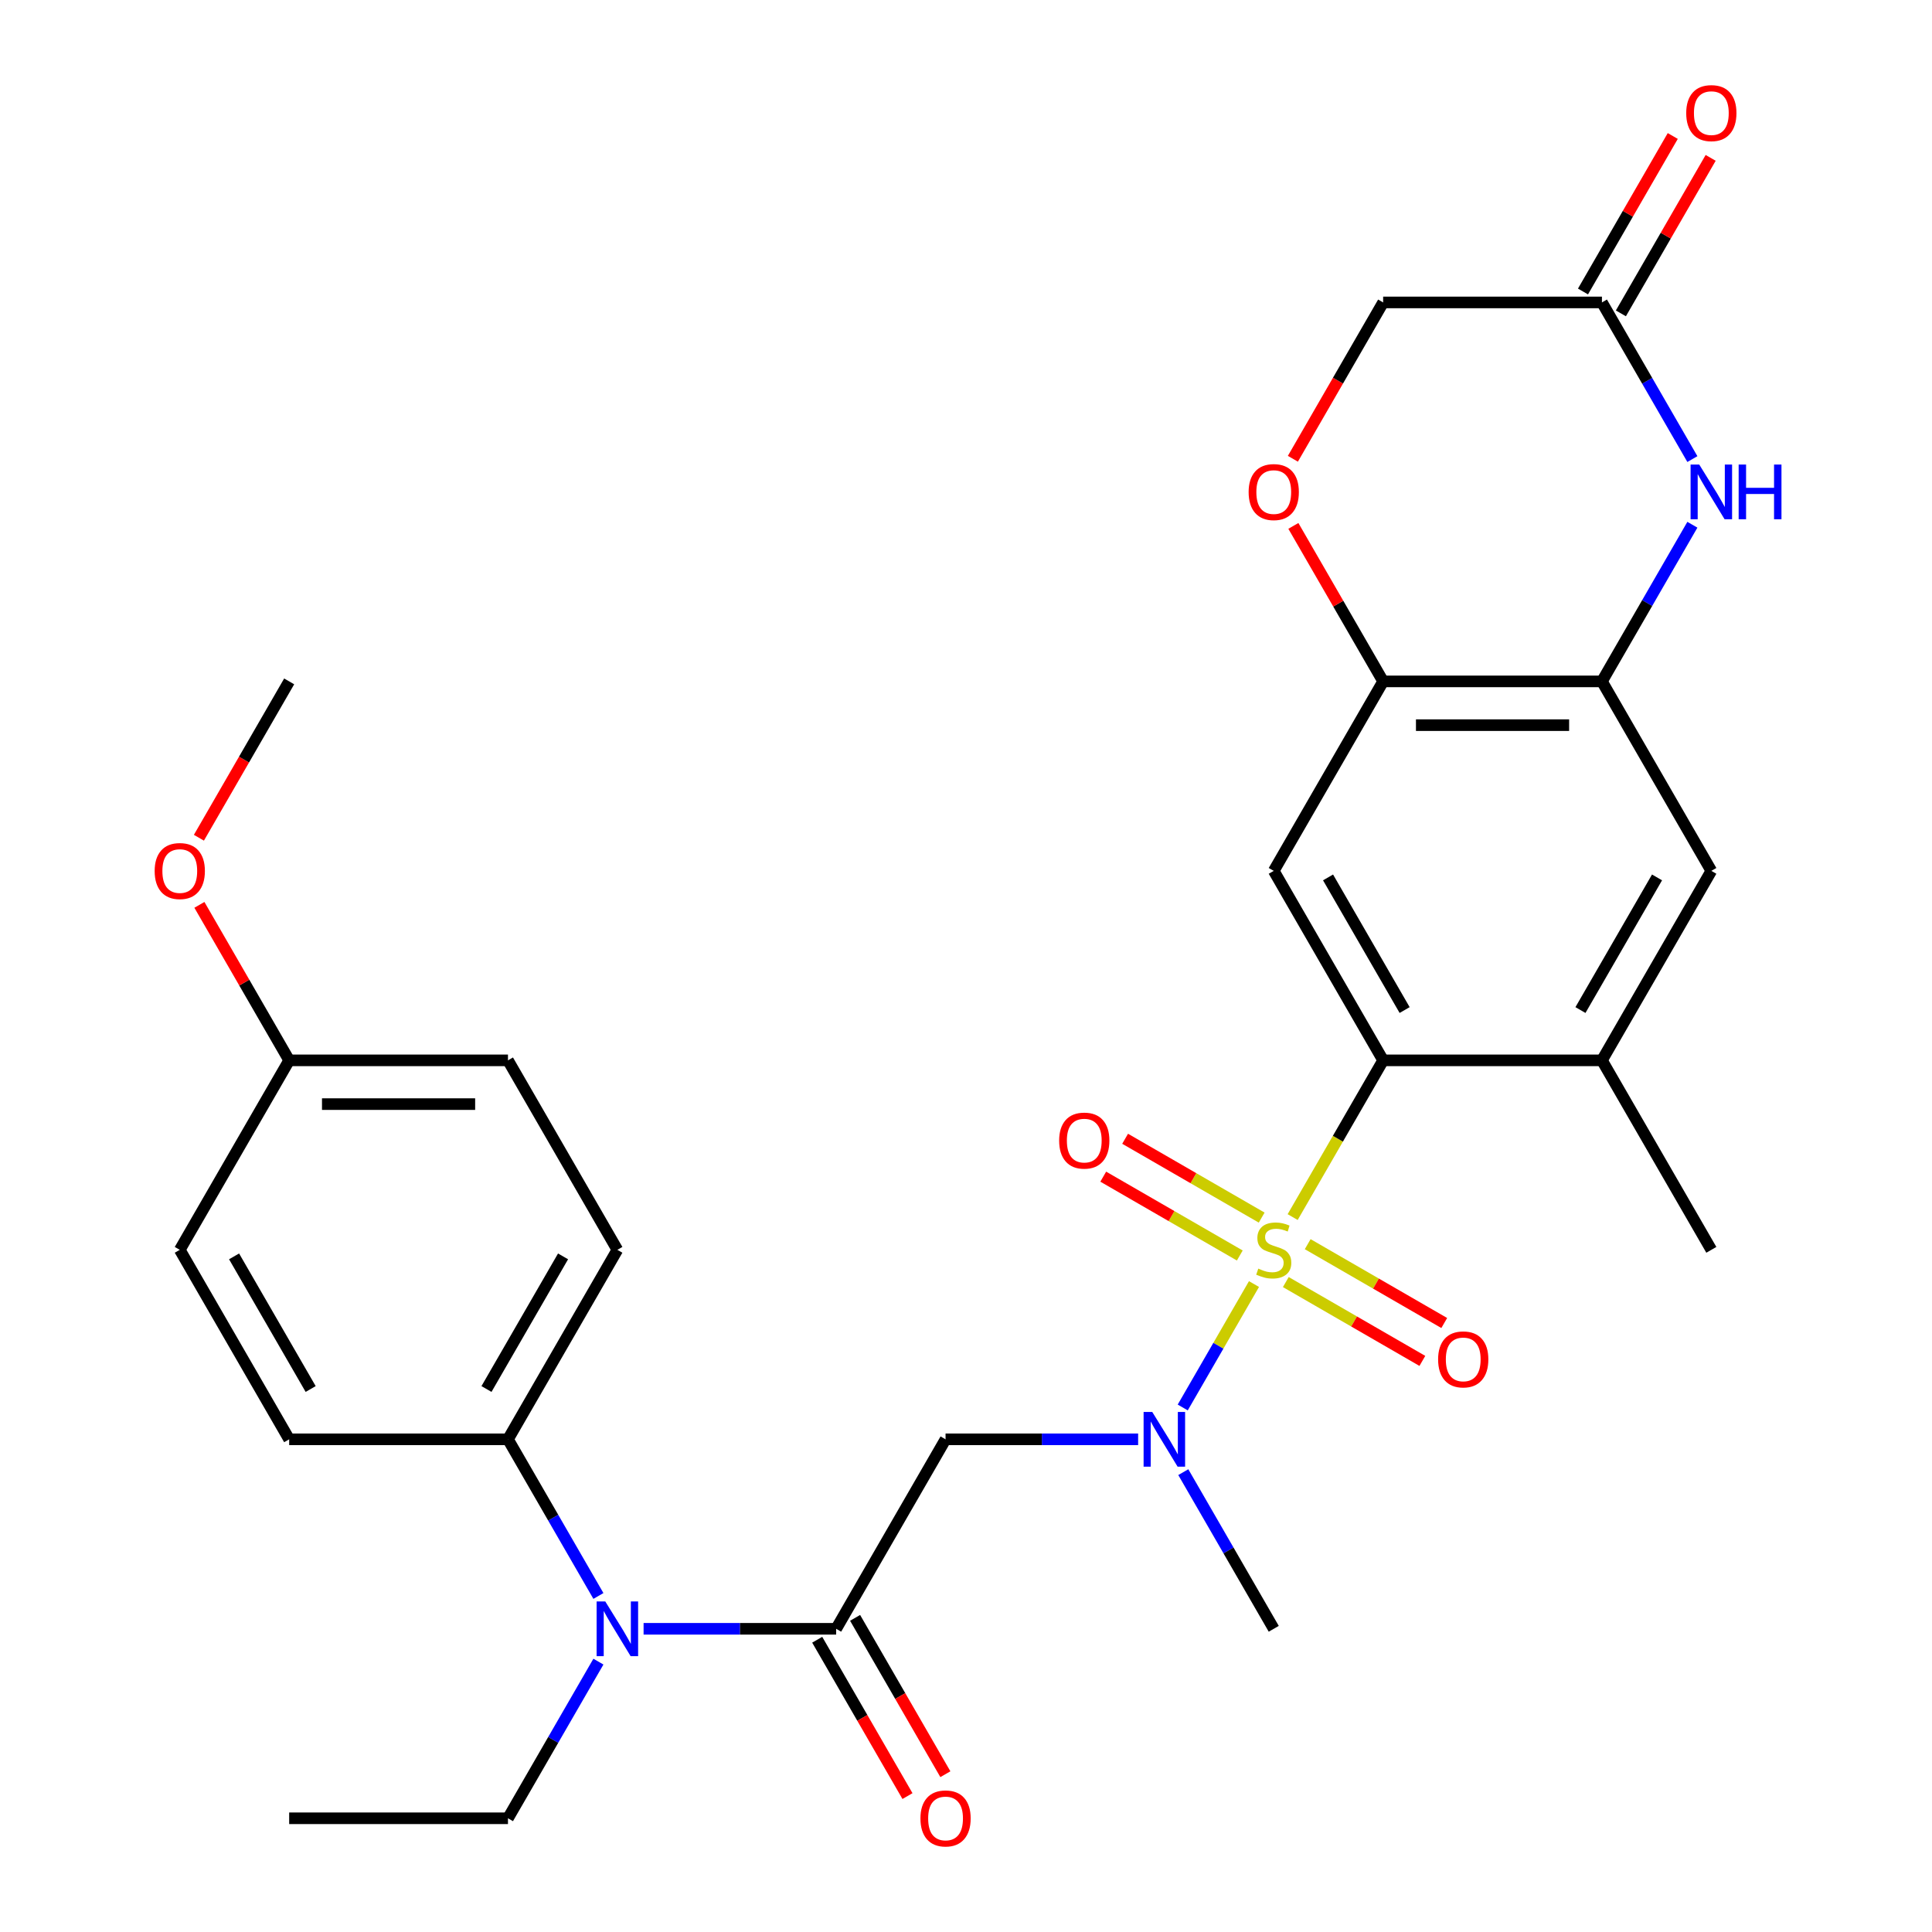 <?xml version='1.0' encoding='iso-8859-1'?>
<svg version='1.1' baseProfile='full'
              xmlns='http://www.w3.org/2000/svg'
                      xmlns:rdkit='http://www.rdkit.org/xml'
                      xmlns:xlink='http://www.w3.org/1999/xlink'
                  xml:space='preserve'
width='1000px' height='1000px' viewBox='0 0 1000 1000'>
<!-- END OF HEADER -->
<rect style='opacity:1.0;fill:#FFFFFF;stroke:none' width='1000' height='1000' x='0' y='0'> </rect>
<path class='bond-0' d='M 669.076,629.962 L 692.494,589.4' style='fill:none;fill-rule:evenodd;stroke:#CCCC00;stroke-width:6px;stroke-linecap:butt;stroke-linejoin:miter;stroke-opacity:1' />
<path class='bond-0' d='M 692.494,589.4 L 715.913,548.838' style='fill:none;fill-rule:evenodd;stroke:#000000;stroke-width:6px;stroke-linecap:butt;stroke-linejoin:miter;stroke-opacity:1' />
<path class='bond-1' d='M 649.063,664.624 L 630.622,696.566' style='fill:none;fill-rule:evenodd;stroke:#CCCC00;stroke-width:6px;stroke-linecap:butt;stroke-linejoin:miter;stroke-opacity:1' />
<path class='bond-1' d='M 630.622,696.566 L 612.18,728.508' style='fill:none;fill-rule:evenodd;stroke:#0000FF;stroke-width:6px;stroke-linecap:butt;stroke-linejoin:miter;stroke-opacity:1' />
<path class='bond-13' d='M 653.04,630.228 L 617.702,609.826' style='fill:none;fill-rule:evenodd;stroke:#CCCC00;stroke-width:6px;stroke-linecap:butt;stroke-linejoin:miter;stroke-opacity:1' />
<path class='bond-13' d='M 617.702,609.826 L 582.363,589.423' style='fill:none;fill-rule:evenodd;stroke:#FF0000;stroke-width:6px;stroke-linecap:butt;stroke-linejoin:miter;stroke-opacity:1' />
<path class='bond-13' d='M 641.715,649.843 L 606.377,629.441' style='fill:none;fill-rule:evenodd;stroke:#CCCC00;stroke-width:6px;stroke-linecap:butt;stroke-linejoin:miter;stroke-opacity:1' />
<path class='bond-13' d='M 606.377,629.441 L 571.039,609.038' style='fill:none;fill-rule:evenodd;stroke:#FF0000;stroke-width:6px;stroke-linecap:butt;stroke-linejoin:miter;stroke-opacity:1' />
<path class='bond-14' d='M 665.538,663.597 L 700.876,684' style='fill:none;fill-rule:evenodd;stroke:#CCCC00;stroke-width:6px;stroke-linecap:butt;stroke-linejoin:miter;stroke-opacity:1' />
<path class='bond-14' d='M 700.876,684 L 736.214,704.402' style='fill:none;fill-rule:evenodd;stroke:#FF0000;stroke-width:6px;stroke-linecap:butt;stroke-linejoin:miter;stroke-opacity:1' />
<path class='bond-14' d='M 676.862,643.982 L 712.201,664.385' style='fill:none;fill-rule:evenodd;stroke:#CCCC00;stroke-width:6px;stroke-linecap:butt;stroke-linejoin:miter;stroke-opacity:1' />
<path class='bond-14' d='M 712.201,664.385 L 747.539,684.787' style='fill:none;fill-rule:evenodd;stroke:#FF0000;stroke-width:6px;stroke-linecap:butt;stroke-linejoin:miter;stroke-opacity:1' />
<path class='bond-4' d='M 715.913,548.838 L 659.289,450.763' style='fill:none;fill-rule:evenodd;stroke:#000000;stroke-width:6px;stroke-linecap:butt;stroke-linejoin:miter;stroke-opacity:1' />
<path class='bond-4' d='M 727.034,522.802 L 687.397,454.149' style='fill:none;fill-rule:evenodd;stroke:#000000;stroke-width:6px;stroke-linecap:butt;stroke-linejoin:miter;stroke-opacity:1' />
<path class='bond-8' d='M 715.913,548.838 L 829.16,548.838' style='fill:none;fill-rule:evenodd;stroke:#000000;stroke-width:6px;stroke-linecap:butt;stroke-linejoin:miter;stroke-opacity:1' />
<path class='bond-3' d='M 589.094,744.988 L 539.256,744.988' style='fill:none;fill-rule:evenodd;stroke:#0000FF;stroke-width:6px;stroke-linecap:butt;stroke-linejoin:miter;stroke-opacity:1' />
<path class='bond-3' d='M 539.256,744.988 L 489.418,744.988' style='fill:none;fill-rule:evenodd;stroke:#000000;stroke-width:6px;stroke-linecap:butt;stroke-linejoin:miter;stroke-opacity:1' />
<path class='bond-24' d='M 612.475,761.979 L 635.882,802.521' style='fill:none;fill-rule:evenodd;stroke:#0000FF;stroke-width:6px;stroke-linecap:butt;stroke-linejoin:miter;stroke-opacity:1' />
<path class='bond-24' d='M 635.882,802.521 L 659.289,843.063' style='fill:none;fill-rule:evenodd;stroke:#000000;stroke-width:6px;stroke-linecap:butt;stroke-linejoin:miter;stroke-opacity:1' />
<path class='bond-2' d='M 432.794,843.063 L 489.418,744.988' style='fill:none;fill-rule:evenodd;stroke:#000000;stroke-width:6px;stroke-linecap:butt;stroke-linejoin:miter;stroke-opacity:1' />
<path class='bond-9' d='M 432.794,843.063 L 382.956,843.063' style='fill:none;fill-rule:evenodd;stroke:#000000;stroke-width:6px;stroke-linecap:butt;stroke-linejoin:miter;stroke-opacity:1' />
<path class='bond-9' d='M 382.956,843.063 L 333.118,843.063' style='fill:none;fill-rule:evenodd;stroke:#0000FF;stroke-width:6px;stroke-linecap:butt;stroke-linejoin:miter;stroke-opacity:1' />
<path class='bond-16' d='M 422.987,848.726 L 446.347,889.187' style='fill:none;fill-rule:evenodd;stroke:#000000;stroke-width:6px;stroke-linecap:butt;stroke-linejoin:miter;stroke-opacity:1' />
<path class='bond-16' d='M 446.347,889.187 L 469.708,929.649' style='fill:none;fill-rule:evenodd;stroke:#FF0000;stroke-width:6px;stroke-linecap:butt;stroke-linejoin:miter;stroke-opacity:1' />
<path class='bond-16' d='M 442.602,837.401 L 465.962,877.863' style='fill:none;fill-rule:evenodd;stroke:#000000;stroke-width:6px;stroke-linecap:butt;stroke-linejoin:miter;stroke-opacity:1' />
<path class='bond-16' d='M 465.962,877.863 L 489.323,918.325' style='fill:none;fill-rule:evenodd;stroke:#FF0000;stroke-width:6px;stroke-linecap:butt;stroke-linejoin:miter;stroke-opacity:1' />
<path class='bond-7' d='M 659.289,450.763 L 715.913,352.687' style='fill:none;fill-rule:evenodd;stroke:#000000;stroke-width:6px;stroke-linecap:butt;stroke-linejoin:miter;stroke-opacity:1' />
<path class='bond-5' d='M 875.974,271.604 L 852.567,312.145' style='fill:none;fill-rule:evenodd;stroke:#0000FF;stroke-width:6px;stroke-linecap:butt;stroke-linejoin:miter;stroke-opacity:1' />
<path class='bond-5' d='M 852.567,312.145 L 829.16,352.687' style='fill:none;fill-rule:evenodd;stroke:#000000;stroke-width:6px;stroke-linecap:butt;stroke-linejoin:miter;stroke-opacity:1' />
<path class='bond-10' d='M 875.974,237.621 L 852.567,197.079' style='fill:none;fill-rule:evenodd;stroke:#0000FF;stroke-width:6px;stroke-linecap:butt;stroke-linejoin:miter;stroke-opacity:1' />
<path class='bond-10' d='M 852.567,197.079 L 829.16,156.537' style='fill:none;fill-rule:evenodd;stroke:#000000;stroke-width:6px;stroke-linecap:butt;stroke-linejoin:miter;stroke-opacity:1' />
<path class='bond-6' d='M 829.16,352.687 L 885.784,450.763' style='fill:none;fill-rule:evenodd;stroke:#000000;stroke-width:6px;stroke-linecap:butt;stroke-linejoin:miter;stroke-opacity:1' />
<path class='bond-30' d='M 829.16,352.687 L 715.913,352.687' style='fill:none;fill-rule:evenodd;stroke:#000000;stroke-width:6px;stroke-linecap:butt;stroke-linejoin:miter;stroke-opacity:1' />
<path class='bond-30' d='M 812.173,375.337 L 732.9,375.337' style='fill:none;fill-rule:evenodd;stroke:#000000;stroke-width:6px;stroke-linecap:butt;stroke-linejoin:miter;stroke-opacity:1' />
<path class='bond-11' d='M 715.913,352.687 L 692.679,312.445' style='fill:none;fill-rule:evenodd;stroke:#000000;stroke-width:6px;stroke-linecap:butt;stroke-linejoin:miter;stroke-opacity:1' />
<path class='bond-11' d='M 692.679,312.445 L 669.445,272.204' style='fill:none;fill-rule:evenodd;stroke:#FF0000;stroke-width:6px;stroke-linecap:butt;stroke-linejoin:miter;stroke-opacity:1' />
<path class='bond-12' d='M 829.16,548.838 L 885.784,450.763' style='fill:none;fill-rule:evenodd;stroke:#000000;stroke-width:6px;stroke-linecap:butt;stroke-linejoin:miter;stroke-opacity:1' />
<path class='bond-12' d='M 818.039,522.802 L 857.675,454.149' style='fill:none;fill-rule:evenodd;stroke:#000000;stroke-width:6px;stroke-linecap:butt;stroke-linejoin:miter;stroke-opacity:1' />
<path class='bond-27' d='M 829.16,548.838 L 885.784,646.913' style='fill:none;fill-rule:evenodd;stroke:#000000;stroke-width:6px;stroke-linecap:butt;stroke-linejoin:miter;stroke-opacity:1' />
<path class='bond-15' d='M 309.737,826.072 L 286.33,785.53' style='fill:none;fill-rule:evenodd;stroke:#0000FF;stroke-width:6px;stroke-linecap:butt;stroke-linejoin:miter;stroke-opacity:1' />
<path class='bond-15' d='M 286.33,785.53 L 262.923,744.988' style='fill:none;fill-rule:evenodd;stroke:#000000;stroke-width:6px;stroke-linecap:butt;stroke-linejoin:miter;stroke-opacity:1' />
<path class='bond-25' d='M 309.737,860.054 L 286.33,900.596' style='fill:none;fill-rule:evenodd;stroke:#0000FF;stroke-width:6px;stroke-linecap:butt;stroke-linejoin:miter;stroke-opacity:1' />
<path class='bond-25' d='M 286.33,900.596 L 262.923,941.138' style='fill:none;fill-rule:evenodd;stroke:#000000;stroke-width:6px;stroke-linecap:butt;stroke-linejoin:miter;stroke-opacity:1' />
<path class='bond-17' d='M 838.968,162.2 L 862.201,121.958' style='fill:none;fill-rule:evenodd;stroke:#000000;stroke-width:6px;stroke-linecap:butt;stroke-linejoin:miter;stroke-opacity:1' />
<path class='bond-17' d='M 862.201,121.958 L 885.435,81.716' style='fill:none;fill-rule:evenodd;stroke:#FF0000;stroke-width:6px;stroke-linecap:butt;stroke-linejoin:miter;stroke-opacity:1' />
<path class='bond-17' d='M 819.353,150.875 L 842.586,110.633' style='fill:none;fill-rule:evenodd;stroke:#000000;stroke-width:6px;stroke-linecap:butt;stroke-linejoin:miter;stroke-opacity:1' />
<path class='bond-17' d='M 842.586,110.633 L 865.82,70.391' style='fill:none;fill-rule:evenodd;stroke:#FF0000;stroke-width:6px;stroke-linecap:butt;stroke-linejoin:miter;stroke-opacity:1' />
<path class='bond-31' d='M 829.16,156.537 L 715.913,156.537' style='fill:none;fill-rule:evenodd;stroke:#000000;stroke-width:6px;stroke-linecap:butt;stroke-linejoin:miter;stroke-opacity:1' />
<path class='bond-18' d='M 669.191,237.461 L 692.552,196.999' style='fill:none;fill-rule:evenodd;stroke:#FF0000;stroke-width:6px;stroke-linecap:butt;stroke-linejoin:miter;stroke-opacity:1' />
<path class='bond-18' d='M 692.552,196.999 L 715.913,156.537' style='fill:none;fill-rule:evenodd;stroke:#000000;stroke-width:6px;stroke-linecap:butt;stroke-linejoin:miter;stroke-opacity:1' />
<path class='bond-19' d='M 262.923,744.988 L 319.547,646.913' style='fill:none;fill-rule:evenodd;stroke:#000000;stroke-width:6px;stroke-linecap:butt;stroke-linejoin:miter;stroke-opacity:1' />
<path class='bond-19' d='M 251.801,718.952 L 291.438,650.299' style='fill:none;fill-rule:evenodd;stroke:#000000;stroke-width:6px;stroke-linecap:butt;stroke-linejoin:miter;stroke-opacity:1' />
<path class='bond-20' d='M 262.923,744.988 L 149.676,744.988' style='fill:none;fill-rule:evenodd;stroke:#000000;stroke-width:6px;stroke-linecap:butt;stroke-linejoin:miter;stroke-opacity:1' />
<path class='bond-23' d='M 319.547,646.913 L 262.923,548.838' style='fill:none;fill-rule:evenodd;stroke:#000000;stroke-width:6px;stroke-linecap:butt;stroke-linejoin:miter;stroke-opacity:1' />
<path class='bond-22' d='M 149.676,744.988 L 93.052,646.913' style='fill:none;fill-rule:evenodd;stroke:#000000;stroke-width:6px;stroke-linecap:butt;stroke-linejoin:miter;stroke-opacity:1' />
<path class='bond-22' d='M 160.797,718.952 L 121.16,650.299' style='fill:none;fill-rule:evenodd;stroke:#000000;stroke-width:6px;stroke-linecap:butt;stroke-linejoin:miter;stroke-opacity:1' />
<path class='bond-21' d='M 149.676,548.838 L 93.052,646.913' style='fill:none;fill-rule:evenodd;stroke:#000000;stroke-width:6px;stroke-linecap:butt;stroke-linejoin:miter;stroke-opacity:1' />
<path class='bond-26' d='M 149.676,548.838 L 126.442,508.596' style='fill:none;fill-rule:evenodd;stroke:#000000;stroke-width:6px;stroke-linecap:butt;stroke-linejoin:miter;stroke-opacity:1' />
<path class='bond-26' d='M 126.442,508.596 L 103.208,468.354' style='fill:none;fill-rule:evenodd;stroke:#FF0000;stroke-width:6px;stroke-linecap:butt;stroke-linejoin:miter;stroke-opacity:1' />
<path class='bond-32' d='M 149.676,548.838 L 262.923,548.838' style='fill:none;fill-rule:evenodd;stroke:#000000;stroke-width:6px;stroke-linecap:butt;stroke-linejoin:miter;stroke-opacity:1' />
<path class='bond-32' d='M 166.663,571.487 L 245.936,571.487' style='fill:none;fill-rule:evenodd;stroke:#000000;stroke-width:6px;stroke-linecap:butt;stroke-linejoin:miter;stroke-opacity:1' />
<path class='bond-29' d='M 262.923,941.138 L 149.676,941.138' style='fill:none;fill-rule:evenodd;stroke:#000000;stroke-width:6px;stroke-linecap:butt;stroke-linejoin:miter;stroke-opacity:1' />
<path class='bond-28' d='M 102.954,433.611 L 126.315,393.149' style='fill:none;fill-rule:evenodd;stroke:#FF0000;stroke-width:6px;stroke-linecap:butt;stroke-linejoin:miter;stroke-opacity:1' />
<path class='bond-28' d='M 126.315,393.149 L 149.676,352.687' style='fill:none;fill-rule:evenodd;stroke:#000000;stroke-width:6px;stroke-linecap:butt;stroke-linejoin:miter;stroke-opacity:1' />
<path  class='atom-0' d='M 651.289 656.633
Q 651.609 656.753, 652.929 657.313
Q 654.249 657.873, 655.689 658.233
Q 657.169 658.553, 658.609 658.553
Q 661.289 658.553, 662.849 657.273
Q 664.409 655.953, 664.409 653.673
Q 664.409 652.113, 663.609 651.153
Q 662.849 650.193, 661.649 649.673
Q 660.449 649.153, 658.449 648.553
Q 655.929 647.793, 654.409 647.073
Q 652.929 646.353, 651.849 644.833
Q 650.809 643.313, 650.809 640.753
Q 650.809 637.193, 653.209 634.993
Q 655.649 632.793, 660.449 632.793
Q 663.729 632.793, 667.449 634.353
L 666.529 637.433
Q 663.129 636.033, 660.569 636.033
Q 657.809 636.033, 656.289 637.193
Q 654.769 638.313, 654.809 640.273
Q 654.809 641.793, 655.569 642.713
Q 656.369 643.633, 657.489 644.153
Q 658.649 644.673, 660.569 645.273
Q 663.129 646.073, 664.649 646.873
Q 666.169 647.673, 667.249 649.313
Q 668.369 650.913, 668.369 653.673
Q 668.369 657.593, 665.729 659.713
Q 663.129 661.793, 658.769 661.793
Q 656.249 661.793, 654.329 661.233
Q 652.449 660.713, 650.209 659.793
L 651.289 656.633
' fill='#CCCC00'/>
<path  class='atom-2' d='M 596.405 730.828
L 605.685 745.828
Q 606.605 747.308, 608.085 749.988
Q 609.565 752.668, 609.645 752.828
L 609.645 730.828
L 613.405 730.828
L 613.405 759.148
L 609.525 759.148
L 599.565 742.748
Q 598.405 740.828, 597.165 738.628
Q 595.965 736.428, 595.605 735.748
L 595.605 759.148
L 591.925 759.148
L 591.925 730.828
L 596.405 730.828
' fill='#0000FF'/>
<path  class='atom-6' d='M 879.524 240.452
L 888.804 255.452
Q 889.724 256.932, 891.204 259.612
Q 892.684 262.292, 892.764 262.452
L 892.764 240.452
L 896.524 240.452
L 896.524 268.772
L 892.644 268.772
L 882.684 252.372
Q 881.524 250.452, 880.284 248.252
Q 879.084 246.052, 878.724 245.372
L 878.724 268.772
L 875.044 268.772
L 875.044 240.452
L 879.524 240.452
' fill='#0000FF'/>
<path  class='atom-6' d='M 899.924 240.452
L 903.764 240.452
L 903.764 252.492
L 918.244 252.492
L 918.244 240.452
L 922.084 240.452
L 922.084 268.772
L 918.244 268.772
L 918.244 255.692
L 903.764 255.692
L 903.764 268.772
L 899.924 268.772
L 899.924 240.452
' fill='#0000FF'/>
<path  class='atom-10' d='M 313.287 828.903
L 322.567 843.903
Q 323.487 845.383, 324.967 848.063
Q 326.447 850.743, 326.527 850.903
L 326.527 828.903
L 330.287 828.903
L 330.287 857.223
L 326.407 857.223
L 316.447 840.823
Q 315.287 838.903, 314.047 836.703
Q 312.847 834.503, 312.487 833.823
L 312.487 857.223
L 308.807 857.223
L 308.807 828.903
L 313.287 828.903
' fill='#0000FF'/>
<path  class='atom-12' d='M 646.289 254.692
Q 646.289 247.892, 649.649 244.092
Q 653.009 240.292, 659.289 240.292
Q 665.569 240.292, 668.929 244.092
Q 672.289 247.892, 672.289 254.692
Q 672.289 261.572, 668.889 265.492
Q 665.489 269.372, 659.289 269.372
Q 653.049 269.372, 649.649 265.492
Q 646.289 261.612, 646.289 254.692
M 659.289 266.172
Q 663.609 266.172, 665.929 263.292
Q 668.289 260.372, 668.289 254.692
Q 668.289 249.132, 665.929 246.332
Q 663.609 243.492, 659.289 243.492
Q 654.969 243.492, 652.609 246.292
Q 650.289 249.092, 650.289 254.692
Q 650.289 260.412, 652.609 263.292
Q 654.969 266.172, 659.289 266.172
' fill='#FF0000'/>
<path  class='atom-14' d='M 548.214 590.369
Q 548.214 583.569, 551.574 579.769
Q 554.934 575.969, 561.214 575.969
Q 567.494 575.969, 570.854 579.769
Q 574.214 583.569, 574.214 590.369
Q 574.214 597.249, 570.814 601.169
Q 567.414 605.049, 561.214 605.049
Q 554.974 605.049, 551.574 601.169
Q 548.214 597.289, 548.214 590.369
M 561.214 601.849
Q 565.534 601.849, 567.854 598.969
Q 570.214 596.049, 570.214 590.369
Q 570.214 584.809, 567.854 582.009
Q 565.534 579.169, 561.214 579.169
Q 556.894 579.169, 554.534 581.969
Q 552.214 584.769, 552.214 590.369
Q 552.214 596.089, 554.534 598.969
Q 556.894 601.849, 561.214 601.849
' fill='#FF0000'/>
<path  class='atom-15' d='M 744.364 703.617
Q 744.364 696.817, 747.724 693.017
Q 751.084 689.217, 757.364 689.217
Q 763.644 689.217, 767.004 693.017
Q 770.364 696.817, 770.364 703.617
Q 770.364 710.497, 766.964 714.417
Q 763.564 718.297, 757.364 718.297
Q 751.124 718.297, 747.724 714.417
Q 744.364 710.537, 744.364 703.617
M 757.364 715.097
Q 761.684 715.097, 764.004 712.217
Q 766.364 709.297, 766.364 703.617
Q 766.364 698.057, 764.004 695.257
Q 761.684 692.417, 757.364 692.417
Q 753.044 692.417, 750.684 695.217
Q 748.364 698.017, 748.364 703.617
Q 748.364 709.337, 750.684 712.217
Q 753.044 715.097, 757.364 715.097
' fill='#FF0000'/>
<path  class='atom-17' d='M 476.418 941.218
Q 476.418 934.418, 479.778 930.618
Q 483.138 926.818, 489.418 926.818
Q 495.698 926.818, 499.058 930.618
Q 502.418 934.418, 502.418 941.218
Q 502.418 948.098, 499.018 952.018
Q 495.618 955.898, 489.418 955.898
Q 483.178 955.898, 479.778 952.018
Q 476.418 948.138, 476.418 941.218
M 489.418 952.698
Q 493.738 952.698, 496.058 949.818
Q 498.418 946.898, 498.418 941.218
Q 498.418 935.658, 496.058 932.858
Q 493.738 930.018, 489.418 930.018
Q 485.098 930.018, 482.738 932.818
Q 480.418 935.618, 480.418 941.218
Q 480.418 946.938, 482.738 949.818
Q 485.098 952.698, 489.418 952.698
' fill='#FF0000'/>
<path  class='atom-18' d='M 872.784 58.542
Q 872.784 51.742, 876.144 47.942
Q 879.504 44.142, 885.784 44.142
Q 892.064 44.142, 895.424 47.942
Q 898.784 51.742, 898.784 58.542
Q 898.784 65.422, 895.384 69.342
Q 891.984 73.222, 885.784 73.222
Q 879.544 73.222, 876.144 69.342
Q 872.784 65.462, 872.784 58.542
M 885.784 70.022
Q 890.104 70.022, 892.424 67.142
Q 894.784 64.222, 894.784 58.542
Q 894.784 52.982, 892.424 50.182
Q 890.104 47.342, 885.784 47.342
Q 881.464 47.342, 879.104 50.142
Q 876.784 52.942, 876.784 58.542
Q 876.784 64.262, 879.104 67.142
Q 881.464 70.022, 885.784 70.022
' fill='#FF0000'/>
<path  class='atom-27' d='M 80.052 450.843
Q 80.052 444.043, 83.412 440.243
Q 86.772 436.443, 93.052 436.443
Q 99.332 436.443, 102.692 440.243
Q 106.052 444.043, 106.052 450.843
Q 106.052 457.723, 102.652 461.643
Q 99.252 465.523, 93.052 465.523
Q 86.812 465.523, 83.412 461.643
Q 80.052 457.763, 80.052 450.843
M 93.052 462.323
Q 97.372 462.323, 99.692 459.443
Q 102.052 456.523, 102.052 450.843
Q 102.052 445.283, 99.692 442.483
Q 97.372 439.643, 93.052 439.643
Q 88.732 439.643, 86.372 442.443
Q 84.052 445.243, 84.052 450.843
Q 84.052 456.563, 86.372 459.443
Q 88.732 462.323, 93.052 462.323
' fill='#FF0000'/>
</svg>
